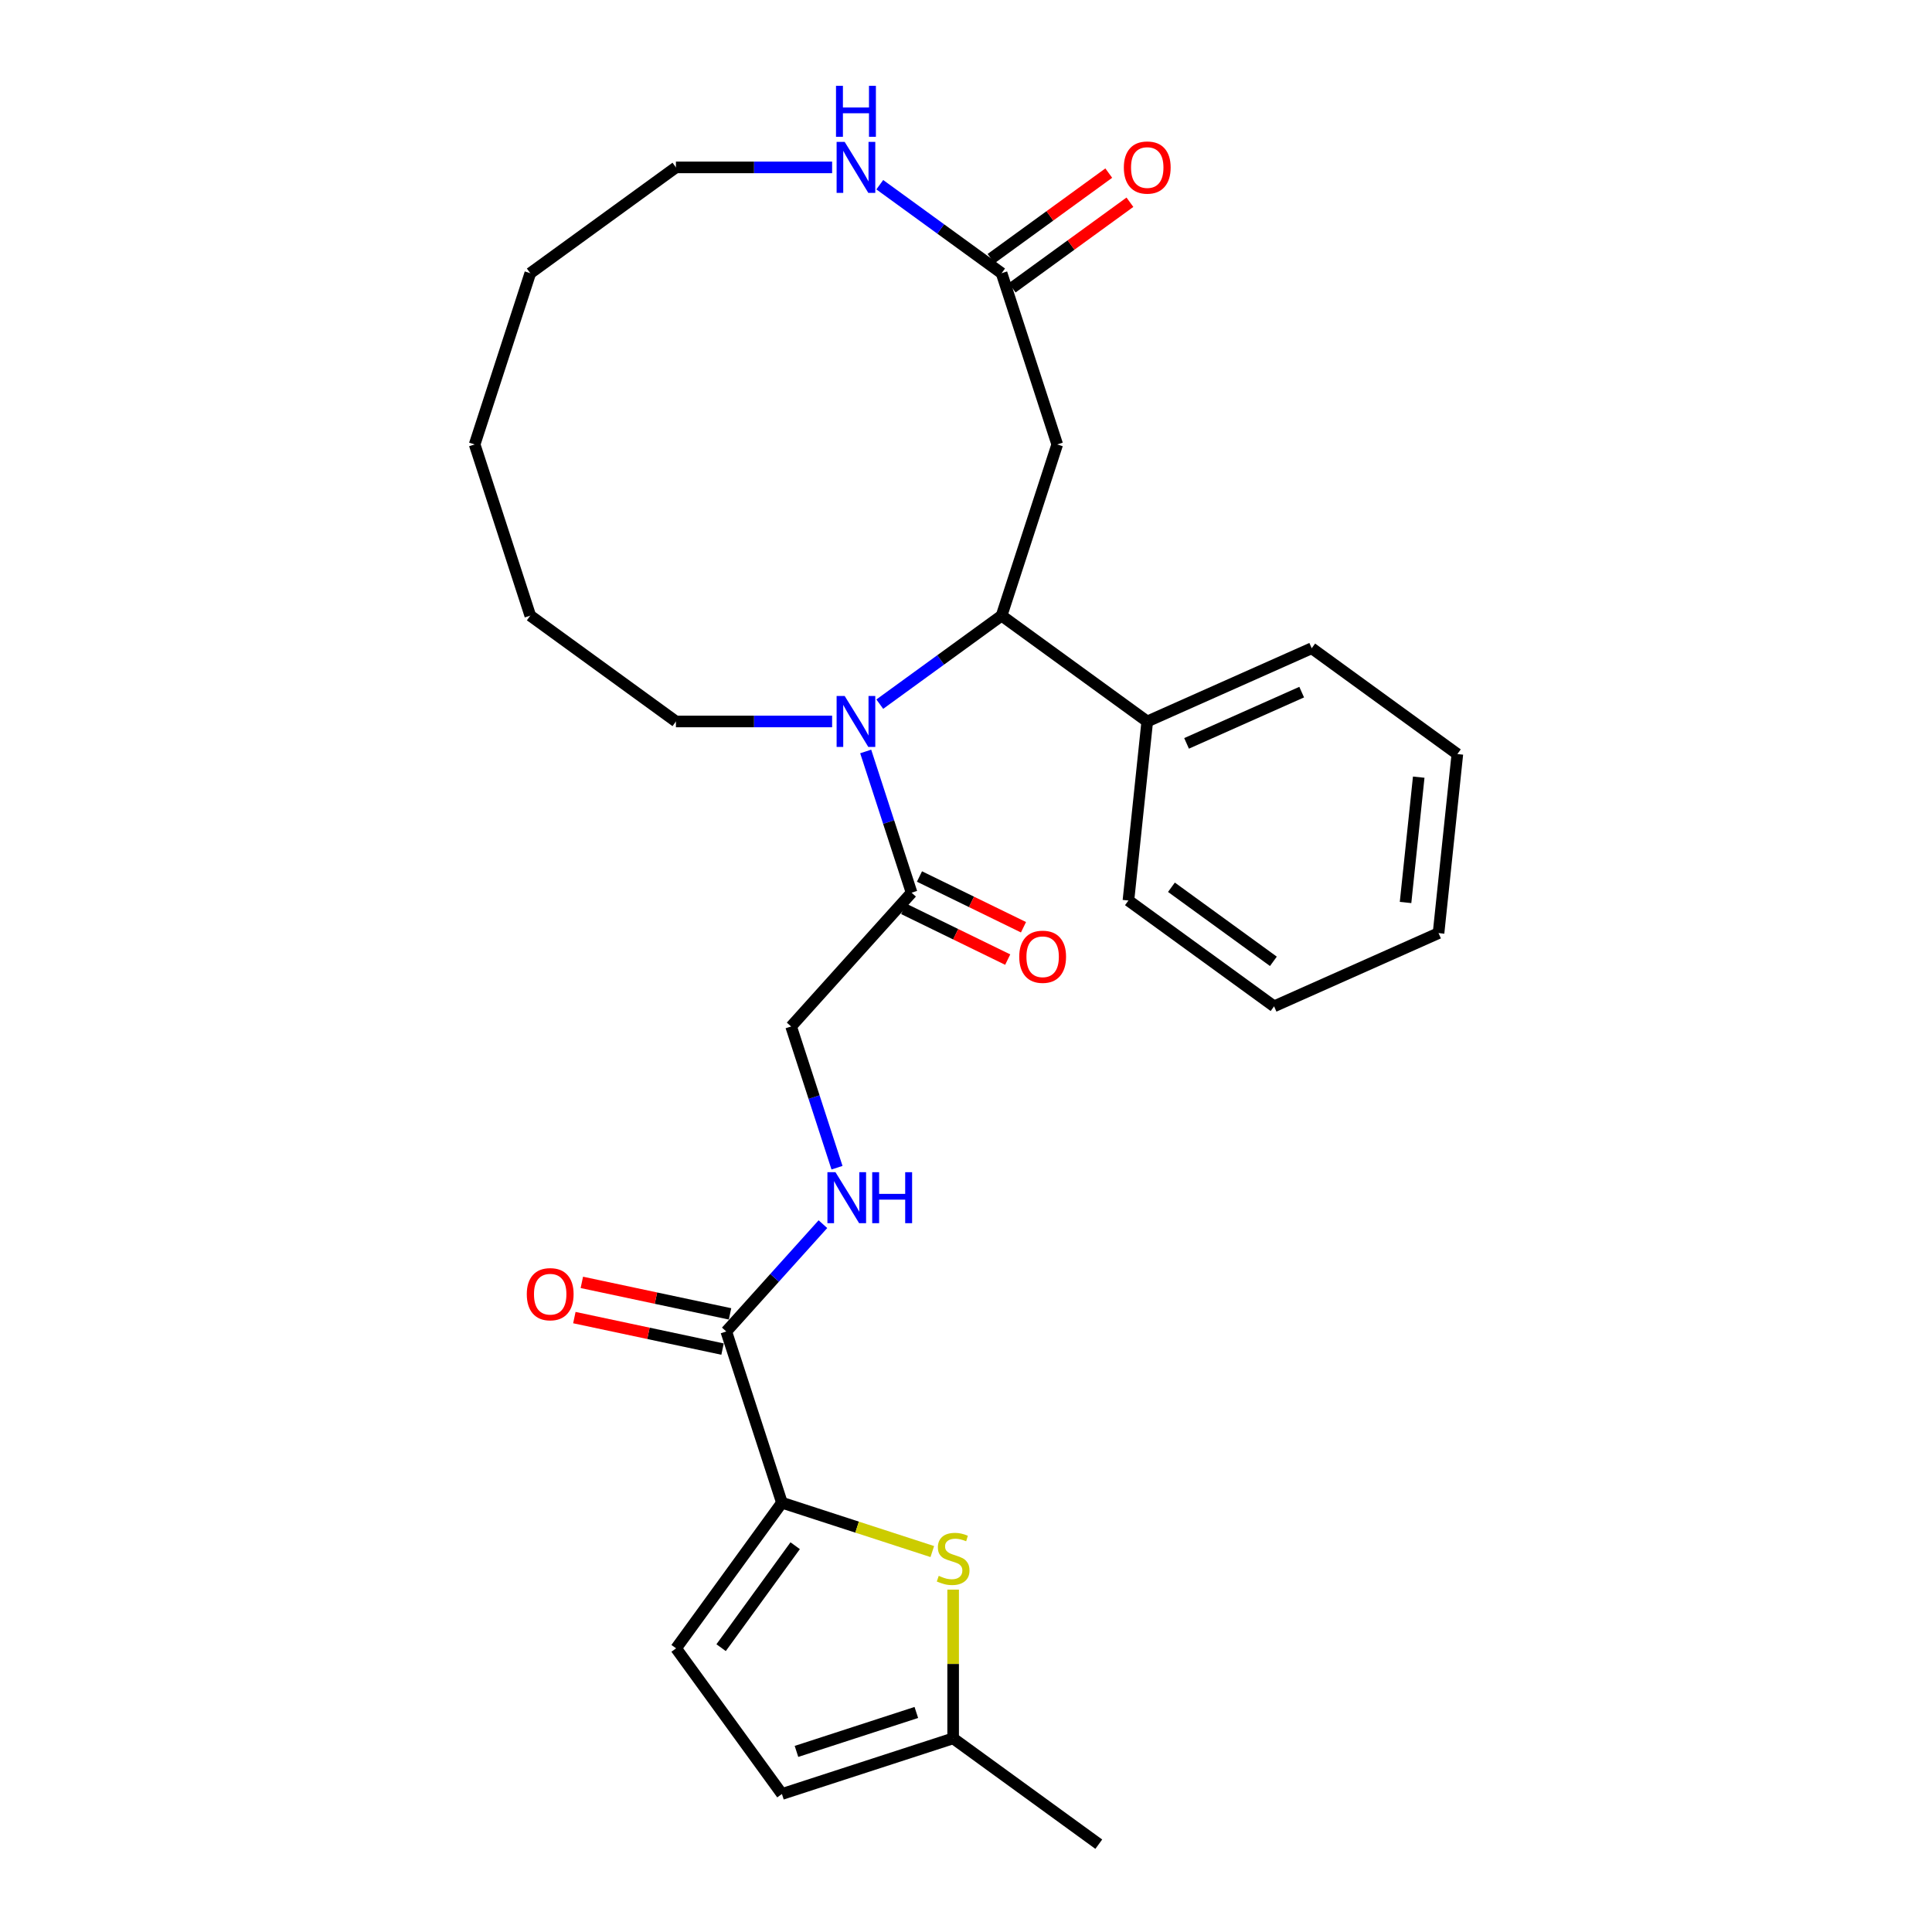 <?xml version='1.0' encoding='iso-8859-1'?>
<svg version='1.1' baseProfile='full'
              xmlns='http://www.w3.org/2000/svg'
                      xmlns:rdkit='http://www.rdkit.org/xml'
                      xmlns:xlink='http://www.w3.org/1999/xlink'
                  xml:space='preserve'
width='1000px' height='1000px' viewBox='0 0 1000 1000'>
<!-- END OF HEADER -->
<rect style='opacity:1.0;fill:#FFFFFF;stroke:none' width='1000' height='1000' x='0' y='0'> </rect>
<path class='bond-0' d='M 455.376,364.468 L 486.901,341.564' style='fill:none;fill-rule:evenodd;stroke:#0000FF;stroke-width:6px;stroke-linecap:butt;stroke-linejoin:miter;stroke-opacity:1' />
<path class='bond-0' d='M 486.901,341.564 L 518.426,318.66' style='fill:none;fill-rule:evenodd;stroke:#000000;stroke-width:6px;stroke-linecap:butt;stroke-linejoin:miter;stroke-opacity:1' />
<path class='bond-3' d='M 448.083,388.956 L 459.959,425.505' style='fill:none;fill-rule:evenodd;stroke:#0000FF;stroke-width:6px;stroke-linecap:butt;stroke-linejoin:miter;stroke-opacity:1' />
<path class='bond-3' d='M 459.959,425.505 L 471.834,462.054' style='fill:none;fill-rule:evenodd;stroke:#000000;stroke-width:6px;stroke-linecap:butt;stroke-linejoin:miter;stroke-opacity:1' />
<path class='bond-17' d='M 430.702,373.432 L 390.279,373.432' style='fill:none;fill-rule:evenodd;stroke:#0000FF;stroke-width:6px;stroke-linecap:butt;stroke-linejoin:miter;stroke-opacity:1' />
<path class='bond-17' d='M 390.279,373.432 L 349.856,373.432' style='fill:none;fill-rule:evenodd;stroke:#000000;stroke-width:6px;stroke-linecap:butt;stroke-linejoin:miter;stroke-opacity:1' />
<path class='bond-4' d='M 518.426,318.66 L 547.221,230.038' style='fill:none;fill-rule:evenodd;stroke:#000000;stroke-width:6px;stroke-linecap:butt;stroke-linejoin:miter;stroke-opacity:1' />
<path class='bond-13' d='M 518.426,318.66 L 593.812,373.432' style='fill:none;fill-rule:evenodd;stroke:#000000;stroke-width:6px;stroke-linecap:butt;stroke-linejoin:miter;stroke-opacity:1' />
<path class='bond-1' d='M 404.721,777.796 L 375.926,689.173' style='fill:none;fill-rule:evenodd;stroke:#000000;stroke-width:6px;stroke-linecap:butt;stroke-linejoin:miter;stroke-opacity:1' />
<path class='bond-2' d='M 404.721,777.796 L 443.637,790.44' style='fill:none;fill-rule:evenodd;stroke:#000000;stroke-width:6px;stroke-linecap:butt;stroke-linejoin:miter;stroke-opacity:1' />
<path class='bond-2' d='M 443.637,790.44 L 482.553,803.085' style='fill:none;fill-rule:evenodd;stroke:#CCCC00;stroke-width:6px;stroke-linecap:butt;stroke-linejoin:miter;stroke-opacity:1' />
<path class='bond-7' d='M 404.721,777.796 L 349.949,853.182' style='fill:none;fill-rule:evenodd;stroke:#000000;stroke-width:6px;stroke-linecap:butt;stroke-linejoin:miter;stroke-opacity:1' />
<path class='bond-7' d='M 411.583,800.058 L 373.243,852.829' style='fill:none;fill-rule:evenodd;stroke:#000000;stroke-width:6px;stroke-linecap:butt;stroke-linejoin:miter;stroke-opacity:1' />
<path class='bond-8' d='M 493.343,822.786 L 493.343,861.28' style='fill:none;fill-rule:evenodd;stroke:#CCCC00;stroke-width:6px;stroke-linecap:butt;stroke-linejoin:miter;stroke-opacity:1' />
<path class='bond-8' d='M 493.343,861.28 L 493.343,899.774' style='fill:none;fill-rule:evenodd;stroke:#000000;stroke-width:6px;stroke-linecap:butt;stroke-linejoin:miter;stroke-opacity:1' />
<path class='bond-12' d='M 471.834,462.054 L 409.482,531.302' style='fill:none;fill-rule:evenodd;stroke:#000000;stroke-width:6px;stroke-linecap:butt;stroke-linejoin:miter;stroke-opacity:1' />
<path class='bond-14' d='M 467.749,470.429 L 494.667,483.56' style='fill:none;fill-rule:evenodd;stroke:#000000;stroke-width:6px;stroke-linecap:butt;stroke-linejoin:miter;stroke-opacity:1' />
<path class='bond-14' d='M 494.667,483.56 L 521.586,496.691' style='fill:none;fill-rule:evenodd;stroke:#FF0000;stroke-width:6px;stroke-linecap:butt;stroke-linejoin:miter;stroke-opacity:1' />
<path class='bond-14' d='M 475.919,453.679 L 502.838,466.81' style='fill:none;fill-rule:evenodd;stroke:#000000;stroke-width:6px;stroke-linecap:butt;stroke-linejoin:miter;stroke-opacity:1' />
<path class='bond-14' d='M 502.838,466.81 L 529.756,479.94' style='fill:none;fill-rule:evenodd;stroke:#FF0000;stroke-width:6px;stroke-linecap:butt;stroke-linejoin:miter;stroke-opacity:1' />
<path class='bond-6' d='M 547.221,230.038 L 518.426,141.415' style='fill:none;fill-rule:evenodd;stroke:#000000;stroke-width:6px;stroke-linecap:butt;stroke-linejoin:miter;stroke-opacity:1' />
<path class='bond-5' d='M 375.926,689.173 L 400.933,661.4' style='fill:none;fill-rule:evenodd;stroke:#000000;stroke-width:6px;stroke-linecap:butt;stroke-linejoin:miter;stroke-opacity:1' />
<path class='bond-5' d='M 400.933,661.4 L 425.94,633.627' style='fill:none;fill-rule:evenodd;stroke:#0000FF;stroke-width:6px;stroke-linecap:butt;stroke-linejoin:miter;stroke-opacity:1' />
<path class='bond-15' d='M 377.863,680.059 L 339.512,671.907' style='fill:none;fill-rule:evenodd;stroke:#000000;stroke-width:6px;stroke-linecap:butt;stroke-linejoin:miter;stroke-opacity:1' />
<path class='bond-15' d='M 339.512,671.907 L 301.16,663.755' style='fill:none;fill-rule:evenodd;stroke:#FF0000;stroke-width:6px;stroke-linecap:butt;stroke-linejoin:miter;stroke-opacity:1' />
<path class='bond-15' d='M 373.989,698.288 L 335.637,690.136' style='fill:none;fill-rule:evenodd;stroke:#000000;stroke-width:6px;stroke-linecap:butt;stroke-linejoin:miter;stroke-opacity:1' />
<path class='bond-15' d='M 335.637,690.136 L 297.285,681.984' style='fill:none;fill-rule:evenodd;stroke:#FF0000;stroke-width:6px;stroke-linecap:butt;stroke-linejoin:miter;stroke-opacity:1' />
<path class='bond-11' d='M 518.426,141.415 L 486.901,118.511' style='fill:none;fill-rule:evenodd;stroke:#000000;stroke-width:6px;stroke-linecap:butt;stroke-linejoin:miter;stroke-opacity:1' />
<path class='bond-11' d='M 486.901,118.511 L 455.376,95.607' style='fill:none;fill-rule:evenodd;stroke:#0000FF;stroke-width:6px;stroke-linecap:butt;stroke-linejoin:miter;stroke-opacity:1' />
<path class='bond-16' d='M 523.903,148.954 L 554.374,126.815' style='fill:none;fill-rule:evenodd;stroke:#000000;stroke-width:6px;stroke-linecap:butt;stroke-linejoin:miter;stroke-opacity:1' />
<path class='bond-16' d='M 554.374,126.815 L 584.846,104.676' style='fill:none;fill-rule:evenodd;stroke:#FF0000;stroke-width:6px;stroke-linecap:butt;stroke-linejoin:miter;stroke-opacity:1' />
<path class='bond-16' d='M 512.948,133.877 L 543.42,111.738' style='fill:none;fill-rule:evenodd;stroke:#000000;stroke-width:6px;stroke-linecap:butt;stroke-linejoin:miter;stroke-opacity:1' />
<path class='bond-16' d='M 543.42,111.738 L 573.892,89.599' style='fill:none;fill-rule:evenodd;stroke:#FF0000;stroke-width:6px;stroke-linecap:butt;stroke-linejoin:miter;stroke-opacity:1' />
<path class='bond-10' d='M 349.949,853.182 L 404.721,928.569' style='fill:none;fill-rule:evenodd;stroke:#000000;stroke-width:6px;stroke-linecap:butt;stroke-linejoin:miter;stroke-opacity:1' />
<path class='bond-19' d='M 493.343,899.774 L 568.73,954.545' style='fill:none;fill-rule:evenodd;stroke:#000000;stroke-width:6px;stroke-linecap:butt;stroke-linejoin:miter;stroke-opacity:1' />
<path class='bond-30' d='M 493.343,899.774 L 404.721,928.569' style='fill:none;fill-rule:evenodd;stroke:#000000;stroke-width:6px;stroke-linecap:butt;stroke-linejoin:miter;stroke-opacity:1' />
<path class='bond-30' d='M 474.291,886.369 L 412.255,906.525' style='fill:none;fill-rule:evenodd;stroke:#000000;stroke-width:6px;stroke-linecap:butt;stroke-linejoin:miter;stroke-opacity:1' />
<path class='bond-9' d='M 433.233,604.4 L 421.358,567.851' style='fill:none;fill-rule:evenodd;stroke:#0000FF;stroke-width:6px;stroke-linecap:butt;stroke-linejoin:miter;stroke-opacity:1' />
<path class='bond-9' d='M 421.358,567.851 L 409.482,531.302' style='fill:none;fill-rule:evenodd;stroke:#000000;stroke-width:6px;stroke-linecap:butt;stroke-linejoin:miter;stroke-opacity:1' />
<path class='bond-28' d='M 430.702,86.644 L 390.279,86.644' style='fill:none;fill-rule:evenodd;stroke:#0000FF;stroke-width:6px;stroke-linecap:butt;stroke-linejoin:miter;stroke-opacity:1' />
<path class='bond-28' d='M 390.279,86.644 L 349.856,86.644' style='fill:none;fill-rule:evenodd;stroke:#000000;stroke-width:6px;stroke-linecap:butt;stroke-linejoin:miter;stroke-opacity:1' />
<path class='bond-20' d='M 593.812,373.432 L 678.939,335.531' style='fill:none;fill-rule:evenodd;stroke:#000000;stroke-width:6px;stroke-linecap:butt;stroke-linejoin:miter;stroke-opacity:1' />
<path class='bond-20' d='M 614.162,384.772 L 673.75,358.241' style='fill:none;fill-rule:evenodd;stroke:#000000;stroke-width:6px;stroke-linecap:butt;stroke-linejoin:miter;stroke-opacity:1' />
<path class='bond-21' d='M 593.812,373.432 L 584.072,466.104' style='fill:none;fill-rule:evenodd;stroke:#000000;stroke-width:6px;stroke-linecap:butt;stroke-linejoin:miter;stroke-opacity:1' />
<path class='bond-22' d='M 349.856,373.432 L 274.469,318.66' style='fill:none;fill-rule:evenodd;stroke:#000000;stroke-width:6px;stroke-linecap:butt;stroke-linejoin:miter;stroke-opacity:1' />
<path class='bond-18' d='M 349.856,86.644 L 274.469,141.415' style='fill:none;fill-rule:evenodd;stroke:#000000;stroke-width:6px;stroke-linecap:butt;stroke-linejoin:miter;stroke-opacity:1' />
<path class='bond-25' d='M 678.939,335.531 L 754.326,390.302' style='fill:none;fill-rule:evenodd;stroke:#000000;stroke-width:6px;stroke-linecap:butt;stroke-linejoin:miter;stroke-opacity:1' />
<path class='bond-24' d='M 584.072,466.104 L 659.459,520.876' style='fill:none;fill-rule:evenodd;stroke:#000000;stroke-width:6px;stroke-linecap:butt;stroke-linejoin:miter;stroke-opacity:1' />
<path class='bond-24' d='M 606.334,459.243 L 659.105,497.583' style='fill:none;fill-rule:evenodd;stroke:#000000;stroke-width:6px;stroke-linecap:butt;stroke-linejoin:miter;stroke-opacity:1' />
<path class='bond-26' d='M 274.469,318.66 L 245.674,230.038' style='fill:none;fill-rule:evenodd;stroke:#000000;stroke-width:6px;stroke-linecap:butt;stroke-linejoin:miter;stroke-opacity:1' />
<path class='bond-23' d='M 274.469,141.415 L 245.674,230.038' style='fill:none;fill-rule:evenodd;stroke:#000000;stroke-width:6px;stroke-linecap:butt;stroke-linejoin:miter;stroke-opacity:1' />
<path class='bond-27' d='M 659.459,520.876 L 744.586,482.975' style='fill:none;fill-rule:evenodd;stroke:#000000;stroke-width:6px;stroke-linecap:butt;stroke-linejoin:miter;stroke-opacity:1' />
<path class='bond-29' d='M 754.326,390.302 L 744.586,482.975' style='fill:none;fill-rule:evenodd;stroke:#000000;stroke-width:6px;stroke-linecap:butt;stroke-linejoin:miter;stroke-opacity:1' />
<path class='bond-29' d='M 734.33,402.255 L 727.512,467.126' style='fill:none;fill-rule:evenodd;stroke:#000000;stroke-width:6px;stroke-linecap:butt;stroke-linejoin:miter;stroke-opacity:1' />
<path  class='atom-0' d='M 437.206 360.237
L 445.853 374.214
Q 446.71 375.593, 448.089 378.091
Q 449.469 380.588, 449.543 380.737
L 449.543 360.237
L 453.047 360.237
L 453.047 386.626
L 449.431 386.626
L 440.15 371.344
Q 439.069 369.555, 437.914 367.505
Q 436.796 365.455, 436.46 364.821
L 436.46 386.626
L 433.031 386.626
L 433.031 360.237
L 437.206 360.237
' fill='#0000FF'/>
<path  class='atom-3' d='M 485.889 815.648
Q 486.187 815.76, 487.417 816.282
Q 488.647 816.804, 489.989 817.139
Q 491.368 817.437, 492.71 817.437
Q 495.207 817.437, 496.661 816.245
Q 498.114 815.015, 498.114 812.89
Q 498.114 811.436, 497.369 810.542
Q 496.661 809.647, 495.543 809.163
Q 494.424 808.678, 492.561 808.119
Q 490.213 807.411, 488.796 806.74
Q 487.417 806.069, 486.411 804.653
Q 485.442 803.236, 485.442 800.851
Q 485.442 797.533, 487.678 795.483
Q 489.952 793.433, 494.424 793.433
Q 497.481 793.433, 500.947 794.887
L 500.09 797.757
Q 496.922 796.452, 494.536 796.452
Q 491.964 796.452, 490.548 797.533
Q 489.132 798.577, 489.169 800.403
Q 489.169 801.82, 489.877 802.677
Q 490.623 803.534, 491.666 804.019
Q 492.747 804.503, 494.536 805.063
Q 496.922 805.808, 498.338 806.554
Q 499.754 807.299, 500.761 808.827
Q 501.804 810.318, 501.804 812.89
Q 501.804 816.543, 499.344 818.518
Q 496.922 820.456, 492.859 820.456
Q 490.511 820.456, 488.722 819.935
Q 486.97 819.45, 484.882 818.593
L 485.889 815.648
' fill='#CCCC00'/>
<path  class='atom-10' d='M 432.444 606.73
L 441.092 620.708
Q 441.949 622.087, 443.328 624.584
Q 444.707 627.081, 444.782 627.23
L 444.782 606.73
L 448.285 606.73
L 448.285 633.119
L 444.67 633.119
L 435.389 617.837
Q 434.308 616.048, 433.153 613.998
Q 432.034 611.948, 431.699 611.315
L 431.699 633.119
L 428.27 633.119
L 428.27 606.73
L 432.444 606.73
' fill='#0000FF'/>
<path  class='atom-10' d='M 451.454 606.73
L 455.032 606.73
L 455.032 617.949
L 468.525 617.949
L 468.525 606.73
L 472.103 606.73
L 472.103 633.119
L 468.525 633.119
L 468.525 620.931
L 455.032 620.931
L 455.032 633.119
L 451.454 633.119
L 451.454 606.73
' fill='#0000FF'/>
<path  class='atom-12' d='M 437.206 73.449
L 445.853 87.426
Q 446.71 88.805, 448.089 91.303
Q 449.469 93.8, 449.543 93.949
L 449.543 73.449
L 453.047 73.449
L 453.047 99.838
L 449.431 99.838
L 440.15 84.556
Q 439.069 82.767, 437.914 80.717
Q 436.796 78.667, 436.46 78.034
L 436.46 99.838
L 433.031 99.838
L 433.031 73.449
L 437.206 73.449
' fill='#0000FF'/>
<path  class='atom-12' d='M 432.714 44.42
L 436.292 44.42
L 436.292 55.64
L 449.785 55.64
L 449.785 44.42
L 453.364 44.42
L 453.364 70.81
L 449.785 70.81
L 449.785 58.622
L 436.292 58.622
L 436.292 70.81
L 432.714 70.81
L 432.714 44.42
' fill='#0000FF'/>
<path  class='atom-15' d='M 527.558 495.22
Q 527.558 488.883, 530.689 485.342
Q 533.82 481.801, 539.672 481.801
Q 545.524 481.801, 548.655 485.342
Q 551.786 488.883, 551.786 495.22
Q 551.786 501.631, 548.617 505.283
Q 545.449 508.899, 539.672 508.899
Q 533.857 508.899, 530.689 505.283
Q 527.558 501.668, 527.558 495.22
M 539.672 505.917
Q 543.697 505.917, 545.859 503.233
Q 548.058 500.512, 548.058 495.22
Q 548.058 490.039, 545.859 487.43
Q 543.697 484.783, 539.672 484.783
Q 535.646 484.783, 533.447 487.392
Q 531.285 490.001, 531.285 495.22
Q 531.285 500.55, 533.447 503.233
Q 535.646 505.917, 539.672 505.917
' fill='#FF0000'/>
<path  class='atom-16' d='M 272.665 669.874
Q 272.665 663.538, 275.796 659.997
Q 278.927 656.456, 284.779 656.456
Q 290.631 656.456, 293.762 659.997
Q 296.893 663.538, 296.893 669.874
Q 296.893 676.285, 293.725 679.938
Q 290.557 683.553, 284.779 683.553
Q 278.965 683.553, 275.796 679.938
Q 272.665 676.322, 272.665 669.874
M 284.779 680.571
Q 288.805 680.571, 290.967 677.888
Q 293.166 675.167, 293.166 669.874
Q 293.166 664.693, 290.967 662.084
Q 288.805 659.437, 284.779 659.437
Q 280.754 659.437, 278.555 662.047
Q 276.393 664.656, 276.393 669.874
Q 276.393 675.204, 278.555 677.888
Q 280.754 680.571, 284.779 680.571
' fill='#FF0000'/>
<path  class='atom-17' d='M 581.699 86.718
Q 581.699 80.382, 584.829 76.841
Q 587.96 73.3, 593.812 73.3
Q 599.664 73.3, 602.795 76.841
Q 605.926 80.382, 605.926 86.718
Q 605.926 93.129, 602.758 96.782
Q 599.59 100.397, 593.812 100.397
Q 587.998 100.397, 584.829 96.782
Q 581.699 93.166, 581.699 86.718
M 593.812 97.416
Q 597.838 97.416, 600 94.732
Q 602.199 92.011, 602.199 86.718
Q 602.199 81.537, 600 78.928
Q 597.838 76.282, 593.812 76.282
Q 589.787 76.282, 587.588 78.891
Q 585.426 81.5, 585.426 86.718
Q 585.426 92.048, 587.588 94.732
Q 589.787 97.416, 593.812 97.416
' fill='#FF0000'/>
</svg>
